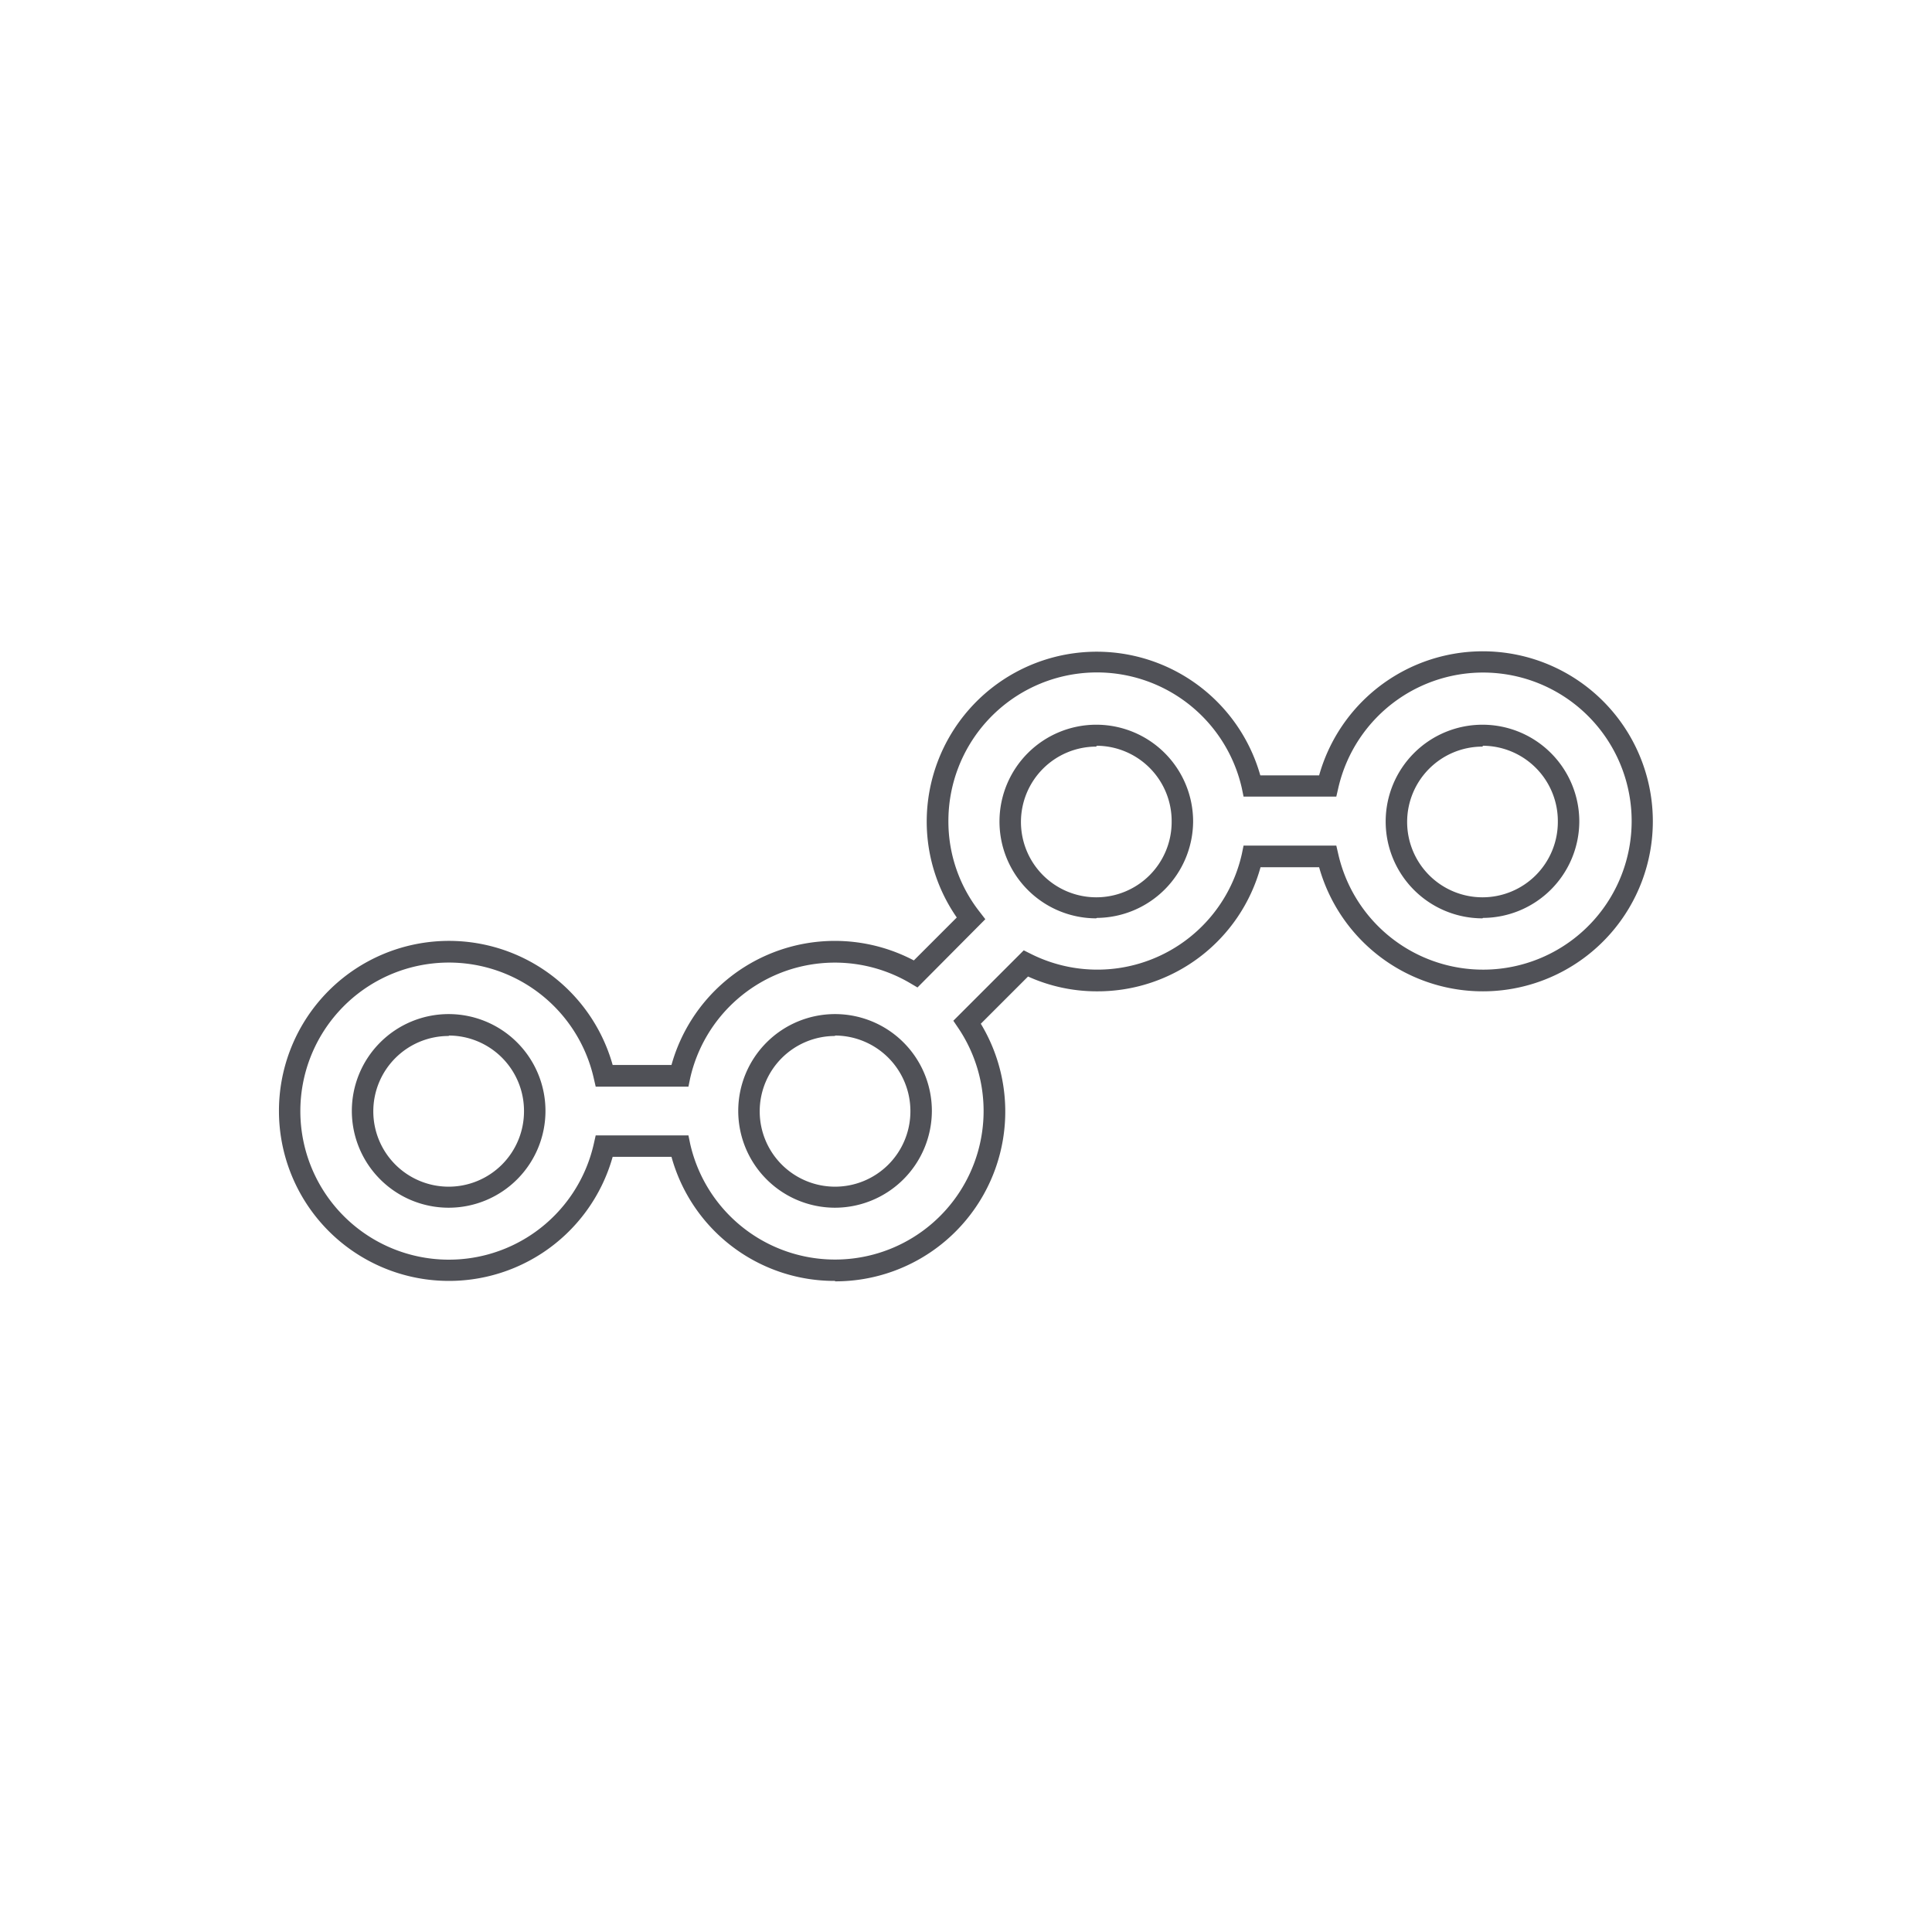 <svg xmlns="http://www.w3.org/2000/svg" viewBox="0 0 90 90"><defs><style>.a{fill:#505157;}</style></defs><title>Print-mgmt</title><path class="a" d="M38.9,59.67a7.87,7.87,0,0,1-7.62-5.78H28.54a7.92,7.92,0,1,1,0-4.28h2.74a7.9,7.9,0,0,1,11.29-4.87l2-2a7.84,7.84,0,0,1-1.4-4.48,7.92,7.92,0,0,1,15.54-2.14h2.74a7.92,7.92,0,1,1,0,4.28H58.72a7.87,7.87,0,0,1-7.62,5.78,7.76,7.76,0,0,1-3.21-.69l-2.2,2.2a7.91,7.91,0,0,1-6.79,12ZM27.75,52.89h4.32l.08.39a6.92,6.92,0,1,0,12.49-5.39l-.23-.34,3.28-3.28.32.16a6.9,6.9,0,0,0,9.84-4.65l.08-.39h4.32l.09.39a6.92,6.92,0,1,0,0-3.06l-.09.39H57.93l-.08-.39a6.92,6.92,0,0,0-13.67,1.53,6.81,6.81,0,0,0,1.45,4.22l.27.35L42.74,46l-.34-.2a6.91,6.91,0,0,0-10.25,4.43l-.08.39H27.75l-.09-.39a6.92,6.92,0,1,0,0,3.06ZM38.9,56.26a4.51,4.51,0,1,1,4.51-4.51A4.52,4.52,0,0,1,38.9,56.26Zm0-8a3.51,3.51,0,1,0,3.51,3.51A3.52,3.52,0,0,0,38.9,48.24Zm-18,8a4.51,4.51,0,1,1,4.51-4.51A4.51,4.51,0,0,1,20.92,56.26Zm0-8a3.51,3.51,0,1,0,3.51,3.51A3.51,3.51,0,0,0,20.92,48.24Zm48.16-5.48a4.51,4.51,0,1,1,4.51-4.51A4.51,4.51,0,0,1,69.08,42.76Zm0-8a3.51,3.51,0,1,0,3.51,3.51A3.51,3.51,0,0,0,69.08,34.74Zm-18,8a4.51,4.51,0,1,1,4.52-4.51A4.52,4.52,0,0,1,51.1,42.76Zm0-8a3.51,3.51,0,1,0,3.52,3.51A3.51,3.51,0,0,0,51.1,34.74Z"/></svg>